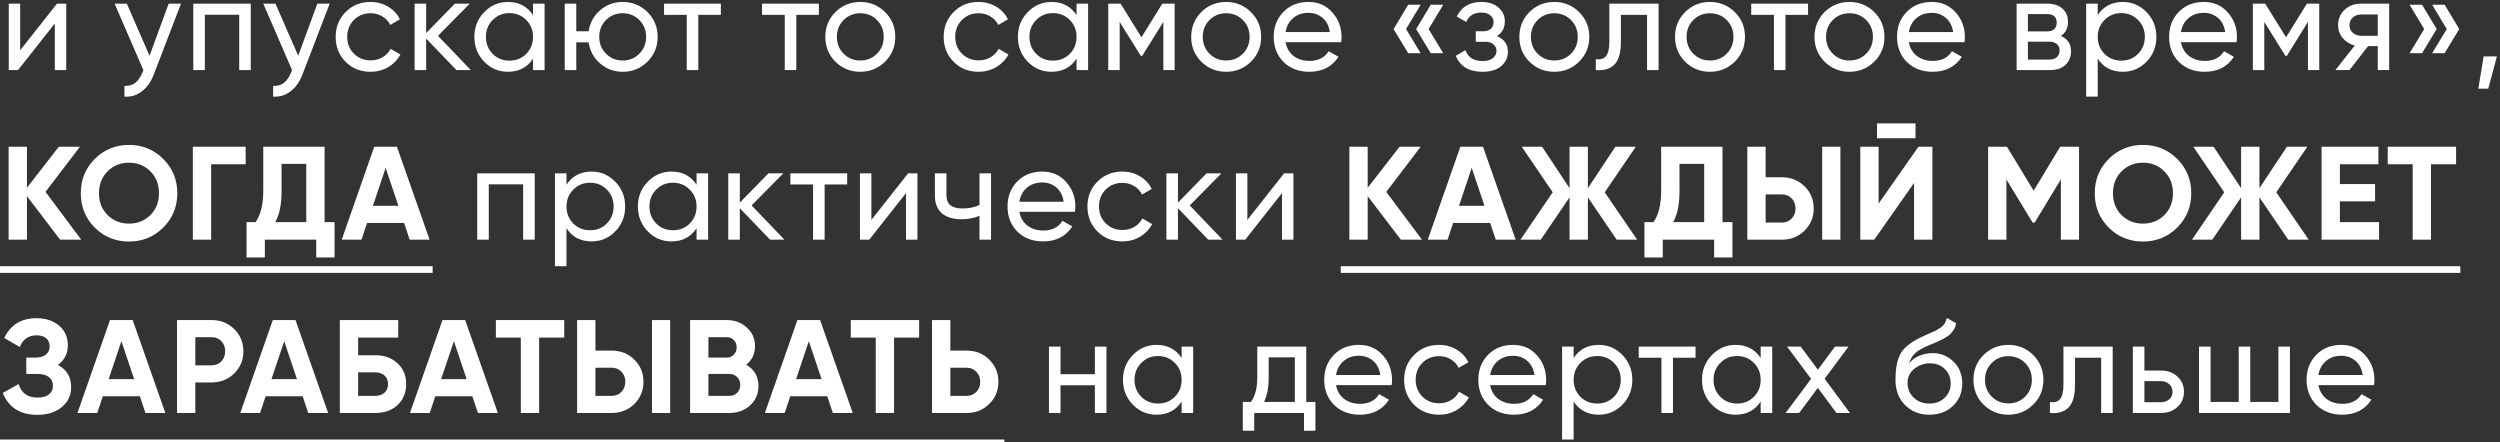 <?xml version="1.0" encoding="UTF-8"?> <svg xmlns="http://www.w3.org/2000/svg" width="678" height="120" viewBox="0 0 678 120" fill="none"><rect x="0" y="0" width="678" height="120" fill="#333333" stroke="none"/> <path d="M15.444 1H17.964V19H14.868V6.364L4.896 19H2.376V1H5.472V13.636L15.444 1ZM45.736 1H49.084L41.739 20.116C40.971 22.156 39.892 23.704 38.499 24.76C37.108 25.84 35.523 26.32 33.748 26.2V23.284C35.956 23.452 37.575 22.252 38.608 19.684L38.895 19.036L31.084 1H34.395L40.551 15.112L45.736 1ZM68.007 1V19H64.875V3.988H55.551V19H52.419V1H68.007ZM86.058 1H89.406L82.062 20.116C81.294 22.156 80.214 23.704 78.822 24.76C77.43 25.84 75.846 26.32 74.07 26.2V23.284C76.278 23.452 77.898 22.252 78.93 19.684L79.218 19.036L71.406 1H74.718L80.874 15.112L86.058 1ZM100.498 19.468C97.787 19.468 95.531 18.568 93.731 16.768C91.93 14.944 91.031 12.688 91.031 10C91.031 7.312 91.93 5.068 93.731 3.268C95.531 1.444 97.787 0.532 100.498 0.532C102.274 0.532 103.87 0.964 105.286 1.828C106.702 2.668 107.758 3.808 108.454 5.248L105.826 6.76C105.37 5.8 104.662 5.032 103.702 4.456C102.766 3.88 101.698 3.592 100.498 3.592C98.698 3.592 97.186 4.204 95.963 5.428C94.763 6.652 94.162 8.176 94.162 10C94.162 11.8 94.763 13.312 95.963 14.536C97.186 15.76 98.698 16.372 100.498 16.372C101.698 16.372 102.778 16.096 103.738 15.544C104.698 14.968 105.43 14.2 105.934 13.24L108.598 14.788C107.83 16.204 106.726 17.344 105.286 18.208C103.846 19.048 102.25 19.468 100.498 19.468ZM127.674 19H123.786L115.578 10.468V19H112.446V1H115.578V8.956L123.354 1H127.386L118.782 9.712L127.674 19ZM144.558 1H147.69V19H144.558V15.904C142.998 18.28 140.73 19.468 137.754 19.468C135.234 19.468 133.086 18.556 131.31 16.732C129.534 14.884 128.646 12.64 128.646 10C128.646 7.36 129.534 5.128 131.31 3.304C133.086 1.456 135.234 0.532 137.754 0.532C140.73 0.532 142.998 1.72 144.558 4.096V1ZM138.15 16.444C139.974 16.444 141.498 15.832 142.722 14.608C143.946 13.36 144.558 11.824 144.558 10C144.558 8.176 143.946 6.652 142.722 5.428C141.498 4.18 139.974 3.556 138.15 3.556C136.35 3.556 134.838 4.18 133.614 5.428C132.39 6.652 131.778 8.176 131.778 10C131.778 11.824 132.39 13.36 133.614 14.608C134.838 15.832 136.35 16.444 138.15 16.444ZM168.888 0.532C171.528 0.532 173.76 1.444 175.584 3.268C177.432 5.092 178.356 7.336 178.356 10C178.356 12.664 177.432 14.908 175.584 16.732C173.76 18.556 171.528 19.468 168.888 19.468C166.512 19.468 164.46 18.712 162.732 17.2C161.004 15.688 159.972 13.78 159.636 11.476H156.288V19H153.156V1H156.288V8.488H159.636C159.972 6.184 161.004 4.288 162.732 2.8C164.484 1.288 166.536 0.532 168.888 0.532ZM168.888 16.408C170.664 16.408 172.164 15.796 173.388 14.572C174.612 13.348 175.224 11.824 175.224 10C175.224 8.176 174.612 6.652 173.388 5.428C172.164 4.204 170.664 3.592 168.888 3.592C167.088 3.592 165.576 4.204 164.352 5.428C163.128 6.652 162.516 8.176 162.516 10C162.516 11.824 163.128 13.348 164.352 14.572C165.576 15.796 167.088 16.408 168.888 16.408ZM195.498 1V4.024H189.378V19H186.246V4.024H180.09V1H195.498ZM222.075 1V4.024H215.955V19H212.823V4.024H206.667V1H222.075ZM240.028 16.732C238.18 18.556 235.936 19.468 233.296 19.468C230.656 19.468 228.412 18.556 226.564 16.732C224.74 14.908 223.828 12.664 223.828 10C223.828 7.336 224.74 5.092 226.564 3.268C228.412 1.444 230.656 0.532 233.296 0.532C235.936 0.532 238.18 1.444 240.028 3.268C241.876 5.092 242.8 7.336 242.8 10C242.8 12.664 241.876 14.908 240.028 16.732ZM233.296 16.408C235.096 16.408 236.608 15.796 237.832 14.572C239.056 13.348 239.668 11.824 239.668 10C239.668 8.176 239.056 6.652 237.832 5.428C236.608 4.204 235.096 3.592 233.296 3.592C231.52 3.592 230.02 4.204 228.796 5.428C227.572 6.652 226.96 8.176 226.96 10C226.96 11.824 227.572 13.348 228.796 14.572C230.02 15.796 231.52 16.408 233.296 16.408ZM265.393 19.468C262.681 19.468 260.425 18.568 258.625 16.768C256.825 14.944 255.925 12.688 255.925 10C255.925 7.312 256.825 5.068 258.625 3.268C260.425 1.444 262.681 0.532 265.393 0.532C267.169 0.532 268.765 0.964 270.181 1.828C271.597 2.668 272.653 3.808 273.349 5.248L270.721 6.76C270.265 5.8 269.557 5.032 268.597 4.456C267.661 3.88 266.593 3.592 265.393 3.592C263.593 3.592 262.081 4.204 260.857 5.428C259.657 6.652 259.057 8.176 259.057 10C259.057 11.8 259.657 13.312 260.857 14.536C262.081 15.76 263.593 16.372 265.393 16.372C266.593 16.372 267.673 16.096 268.633 15.544C269.593 14.968 270.325 14.2 270.829 13.24L273.493 14.788C272.725 16.204 271.621 17.344 270.181 18.208C268.741 19.048 267.145 19.468 265.393 19.468ZM291.963 1H295.095V19H291.963V15.904C290.403 18.28 288.135 19.468 285.159 19.468C282.639 19.468 280.491 18.556 278.715 16.732C276.939 14.884 276.051 12.64 276.051 10C276.051 7.36 276.939 5.128 278.715 3.304C280.491 1.456 282.639 0.532 285.159 0.532C288.135 0.532 290.403 1.72 291.963 4.096V1ZM285.555 16.444C287.379 16.444 288.903 15.832 290.127 14.608C291.351 13.36 291.963 11.824 291.963 10C291.963 8.176 291.351 6.652 290.127 5.428C288.903 4.18 287.379 3.556 285.555 3.556C283.755 3.556 282.243 4.18 281.019 5.428C279.795 6.652 279.183 8.176 279.183 10C279.183 11.824 279.795 13.36 281.019 14.608C282.243 15.832 283.755 16.444 285.555 16.444ZM318.56 1V19H315.5V5.932L309.776 15.148H309.38L303.656 5.932V19H300.56V1H303.908L309.56 10.108L315.212 1H318.56ZM339.253 16.732C337.405 18.556 335.161 19.468 332.521 19.468C329.881 19.468 327.637 18.556 325.789 16.732C323.965 14.908 323.053 12.664 323.053 10C323.053 7.336 323.965 5.092 325.789 3.268C327.637 1.444 329.881 0.532 332.521 0.532C335.161 0.532 337.405 1.444 339.253 3.268C341.101 5.092 342.025 7.336 342.025 10C342.025 12.664 341.101 14.908 339.253 16.732ZM332.521 16.408C334.321 16.408 335.833 15.796 337.057 14.572C338.281 13.348 338.893 11.824 338.893 10C338.893 8.176 338.281 6.652 337.057 5.428C335.833 4.204 334.321 3.592 332.521 3.592C330.745 3.592 329.245 4.204 328.021 5.428C326.797 6.652 326.185 8.176 326.185 10C326.185 11.824 326.797 13.348 328.021 14.572C329.245 15.796 330.745 16.408 332.521 16.408ZM348.634 11.44C348.946 13.048 349.678 14.296 350.83 15.184C352.006 16.072 353.446 16.516 355.15 16.516C357.526 16.516 359.254 15.64 360.334 13.888L362.998 15.4C361.246 18.112 358.606 19.468 355.078 19.468C352.222 19.468 349.894 18.58 348.094 16.804C346.318 15.004 345.43 12.736 345.43 10C345.43 7.288 346.306 5.032 348.058 3.232C349.81 1.432 352.078 0.532 354.862 0.532C357.502 0.532 359.65 1.468 361.306 3.34C362.986 5.188 363.826 7.42 363.826 10.036C363.826 10.492 363.79 10.96 363.718 11.44H348.634ZM354.862 3.484C353.182 3.484 351.79 3.964 350.686 4.924C349.582 5.86 348.898 7.12 348.634 8.704H360.658C360.394 7 359.722 5.704 358.642 4.816C357.562 3.928 356.302 3.484 354.862 3.484ZM385.282 1.288L381.322 7.876L385.282 14.428H381.898L377.938 7.876L381.898 1.288H385.282ZM391.402 1.288L387.442 7.876L391.402 14.428H388.018L384.058 7.876L388.018 1.288H391.402ZM405.954 9.784C407.946 10.6 408.942 12.028 408.942 14.068C408.942 15.58 408.342 16.864 407.142 17.92C405.942 18.952 404.238 19.468 402.03 19.468C398.43 19.468 396.018 18.028 394.794 15.148L397.422 13.6C398.118 15.568 399.666 16.552 402.066 16.552C403.266 16.552 404.19 16.3 404.838 15.796C405.51 15.268 405.846 14.596 405.846 13.78C405.846 13.06 405.57 12.472 405.018 12.016C404.49 11.56 403.77 11.332 402.858 11.332H400.23V8.488H402.174C403.086 8.488 403.794 8.272 404.298 7.84C404.802 7.384 405.054 6.772 405.054 6.004C405.054 5.236 404.754 4.612 404.154 4.132C403.578 3.652 402.774 3.412 401.742 3.412C399.726 3.412 398.358 4.264 397.638 5.968L395.082 4.492C396.354 1.852 398.574 0.532 401.742 0.532C403.71 0.532 405.258 1.036 406.386 2.044C407.538 3.052 408.114 4.288 408.114 5.752C408.114 7.576 407.394 8.92 405.954 9.784ZM428.248 16.732C426.4 18.556 424.156 19.468 421.516 19.468C418.876 19.468 416.632 18.556 414.784 16.732C412.96 14.908 412.048 12.664 412.048 10C412.048 7.336 412.96 5.092 414.784 3.268C416.632 1.444 418.876 0.532 421.516 0.532C424.156 0.532 426.4 1.444 428.248 3.268C430.096 5.092 431.02 7.336 431.02 10C431.02 12.664 430.096 14.908 428.248 16.732ZM421.516 16.408C423.316 16.408 424.828 15.796 426.052 14.572C427.276 13.348 427.888 11.824 427.888 10C427.888 8.176 427.276 6.652 426.052 5.428C424.828 4.204 423.316 3.592 421.516 3.592C419.74 3.592 418.24 4.204 417.016 5.428C415.792 6.652 415.18 8.176 415.18 10C415.18 11.824 415.792 13.348 417.016 14.572C418.24 15.796 419.74 16.408 421.516 16.408ZM449.811 1V19H446.679V4.024H439.587V11.368C439.587 14.32 438.987 16.384 437.787 17.56C436.611 18.712 434.943 19.192 432.783 19V16.048C434.007 16.216 434.919 15.952 435.519 15.256C436.143 14.536 436.455 13.216 436.455 11.296V1H449.811ZM470.469 16.732C468.621 18.556 466.377 19.468 463.737 19.468C461.097 19.468 458.853 18.556 457.005 16.732C455.181 14.908 454.269 12.664 454.269 10C454.269 7.336 455.181 5.092 457.005 3.268C458.853 1.444 461.097 0.532 463.737 0.532C466.377 0.532 468.621 1.444 470.469 3.268C472.317 5.092 473.241 7.336 473.241 10C473.241 12.664 472.317 14.908 470.469 16.732ZM463.737 16.408C465.537 16.408 467.049 15.796 468.273 14.572C469.497 13.348 470.109 11.824 470.109 10C470.109 8.176 469.497 6.652 468.273 5.428C467.049 4.204 465.537 3.592 463.737 3.592C461.961 3.592 460.461 4.204 459.237 5.428C458.013 6.652 457.401 8.176 457.401 10C457.401 11.824 458.013 13.348 459.237 14.572C460.461 15.796 461.961 16.408 463.737 16.408ZM490.342 1V4.024H484.222V19H481.09V4.024H474.934V1H490.342ZM508.296 16.732C506.448 18.556 504.204 19.468 501.564 19.468C498.924 19.468 496.68 18.556 494.832 16.732C493.008 14.908 492.096 12.664 492.096 10C492.096 7.336 493.008 5.092 494.832 3.268C496.68 1.444 498.924 0.532 501.564 0.532C504.204 0.532 506.448 1.444 508.296 3.268C510.144 5.092 511.068 7.336 511.068 10C511.068 12.664 510.144 14.908 508.296 16.732ZM501.564 16.408C503.364 16.408 504.876 15.796 506.1 14.572C507.324 13.348 507.936 11.824 507.936 10C507.936 8.176 507.324 6.652 506.1 5.428C504.876 4.204 503.364 3.592 501.564 3.592C499.788 3.592 498.288 4.204 497.064 5.428C495.84 6.652 495.228 8.176 495.228 10C495.228 11.824 495.84 13.348 497.064 14.572C498.288 15.796 499.788 16.408 501.564 16.408ZM517.676 11.44C517.988 13.048 518.72 14.296 519.872 15.184C521.048 16.072 522.488 16.516 524.192 16.516C526.568 16.516 528.296 15.64 529.376 13.888L532.04 15.4C530.288 18.112 527.648 19.468 524.12 19.468C521.264 19.468 518.936 18.58 517.136 16.804C515.36 15.004 514.472 12.736 514.472 10C514.472 7.288 515.348 5.032 517.1 3.232C518.852 1.432 521.12 0.532 523.904 0.532C526.544 0.532 528.692 1.468 530.348 3.34C532.028 5.188 532.868 7.42 532.868 10.036C532.868 10.492 532.832 10.96 532.76 11.44H517.676ZM523.904 3.484C522.224 3.484 520.832 3.964 519.728 4.924C518.624 5.86 517.94 7.12 517.676 8.704H529.7C529.436 7 528.764 5.704 527.684 4.816C526.604 3.928 525.344 3.484 523.904 3.484ZM558.896 9.748C560.744 10.516 561.668 11.908 561.668 13.924C561.668 15.412 561.164 16.636 560.156 17.596C559.172 18.532 557.756 19 555.908 19H546.908V1H555.188C556.988 1 558.38 1.456 559.364 2.368C560.348 3.256 560.84 4.432 560.84 5.896C560.84 7.624 560.192 8.908 558.896 9.748ZM555.044 3.808H549.968V8.524H555.044C556.868 8.524 557.78 7.72 557.78 6.112C557.78 4.576 556.868 3.808 555.044 3.808ZM555.728 16.156C556.64 16.156 557.336 15.94 557.816 15.508C558.32 15.076 558.572 14.464 558.572 13.672C558.572 12.928 558.32 12.352 557.816 11.944C557.336 11.512 556.64 11.296 555.728 11.296H549.968V16.156H555.728ZM575.705 0.532C578.225 0.532 580.373 1.456 582.149 3.304C583.925 5.128 584.813 7.36 584.813 10C584.813 12.64 583.925 14.884 582.149 16.732C580.373 18.556 578.225 19.468 575.705 19.468C572.729 19.468 570.461 18.28 568.901 15.904V26.2H565.769V1H568.901V4.096C570.461 1.72 572.729 0.532 575.705 0.532ZM575.309 16.444C577.109 16.444 578.621 15.832 579.845 14.608C581.069 13.36 581.681 11.824 581.681 10C581.681 8.176 581.069 6.652 579.845 5.428C578.621 4.18 577.109 3.556 575.309 3.556C573.485 3.556 571.961 4.18 570.737 5.428C569.513 6.652 568.901 8.176 568.901 10C568.901 11.824 569.513 13.36 570.737 14.608C571.961 15.832 573.485 16.444 575.309 16.444ZM591.466 11.44C591.778 13.048 592.51 14.296 593.662 15.184C594.838 16.072 596.278 16.516 597.982 16.516C600.358 16.516 602.086 15.64 603.166 13.888L605.83 15.4C604.078 18.112 601.438 19.468 597.91 19.468C595.054 19.468 592.726 18.58 590.926 16.804C589.15 15.004 588.262 12.736 588.262 10C588.262 7.288 589.138 5.032 590.89 3.232C592.642 1.432 594.91 0.532 597.694 0.532C600.334 0.532 602.482 1.468 604.138 3.34C605.818 5.188 606.658 7.42 606.658 10.036C606.658 10.492 606.622 10.96 606.55 11.44H591.466ZM597.694 3.484C596.014 3.484 594.622 3.964 593.518 4.924C592.414 5.86 591.73 7.12 591.466 8.704H603.49C603.226 7 602.554 5.704 601.474 4.816C600.394 3.928 599.134 3.484 597.694 3.484ZM628.978 1V19H625.918V5.932L620.194 15.148H619.798L614.074 5.932V19H610.978V1H614.326L619.978 10.108L625.63 1H628.978ZM647.944 1V19H644.848V12.52H642.22L637.18 19H633.364L638.62 12.34C637.276 12.004 636.184 11.332 635.344 10.324C634.504 9.316 634.084 8.14 634.084 6.796C634.084 5.14 634.672 3.76 635.848 2.656C637.024 1.552 638.5 1 640.276 1H647.944ZM640.384 9.712H644.848V3.916H640.384C639.496 3.916 638.74 4.18 638.116 4.708C637.492 5.236 637.18 5.944 637.18 6.832C637.18 7.696 637.492 8.392 638.116 8.92C638.74 9.448 639.496 9.712 640.384 9.712ZM656.867 1.288L660.827 7.876L656.867 14.428H653.483L657.443 7.876L653.483 1.288H656.867ZM662.987 1.288L666.947 7.876L662.987 14.428H659.603L663.563 7.876L659.603 1.288H662.987ZM677.162 15.292L674.822 24.04H672.122L673.562 15.292H677.162ZM22.032 65H16.308L7.308 53.192V65H2.34V39.8H7.308V50.924L15.948 39.8H21.672L12.348 52.04L22.032 65ZM44.268 61.724C41.724 64.244 38.628 65.504 34.98 65.504C31.332 65.504 28.236 64.244 25.692 61.724C23.172 59.18 21.912 56.072 21.912 52.4C21.912 48.728 23.172 45.632 25.692 43.112C28.236 40.568 31.332 39.296 34.98 39.296C38.628 39.296 41.724 40.568 44.268 43.112C46.812 45.632 48.084 48.728 48.084 52.4C48.084 56.072 46.812 59.18 44.268 61.724ZM29.184 58.34C30.744 59.876 32.676 60.644 34.98 60.644C37.284 60.644 39.216 59.876 40.776 58.34C42.336 56.78 43.116 54.8 43.116 52.4C43.116 50 42.336 48.02 40.776 46.46C39.216 44.9 37.284 44.12 34.98 44.12C32.676 44.12 30.744 44.9 29.184 46.46C27.624 48.02 26.844 50 26.844 52.4C26.844 54.8 27.624 56.78 29.184 58.34ZM66.624 39.8V44.552H57.264V65H52.296V39.8H66.624ZM88.028 60.248H90.728V69.824H85.76V65H71.828V69.824H66.86V60.248H69.308C70.7 58.304 71.396 55.46 71.396 51.716V39.8H88.028V60.248ZM74.636 60.248H83.06V44.444H76.364V51.788C76.364 55.436 75.788 58.256 74.636 60.248ZM111.104 65L109.592 60.464H99.548L98.036 65H92.672L101.492 39.8H107.648L116.504 65H111.104ZM101.132 55.82H108.044L104.588 45.524L101.132 55.82ZM145.014 47V65H141.882V49.988H132.558V65H129.426V47H145.014ZM160.438 46.532C162.958 46.532 165.106 47.456 166.882 49.304C168.658 51.128 169.546 53.36 169.546 56C169.546 58.64 168.658 60.884 166.882 62.732C165.106 64.556 162.958 65.468 160.438 65.468C157.462 65.468 155.194 64.28 153.634 61.904V72.2H150.502V47H153.634V50.096C155.194 47.72 157.462 46.532 160.438 46.532ZM160.042 62.444C161.842 62.444 163.354 61.832 164.578 60.608C165.802 59.36 166.414 57.824 166.414 56C166.414 54.176 165.802 52.652 164.578 51.428C163.354 50.18 161.842 49.556 160.042 49.556C158.218 49.556 156.694 50.18 155.47 51.428C154.246 52.652 153.634 54.176 153.634 56C153.634 57.824 154.246 59.36 155.47 60.608C156.694 61.832 158.218 62.444 160.042 62.444ZM188.907 47H192.039V65H188.907V61.904C187.347 64.28 185.079 65.468 182.103 65.468C179.583 65.468 177.435 64.556 175.659 62.732C173.883 60.884 172.995 58.64 172.995 56C172.995 53.36 173.883 51.128 175.659 49.304C177.435 47.456 179.583 46.532 182.103 46.532C185.079 46.532 187.347 47.72 188.907 50.096V47ZM182.499 62.444C184.323 62.444 185.847 61.832 187.071 60.608C188.295 59.36 188.907 57.824 188.907 56C188.907 54.176 188.295 52.652 187.071 51.428C185.847 50.18 184.323 49.556 182.499 49.556C180.699 49.556 179.187 50.18 177.963 51.428C176.739 52.652 176.127 54.176 176.127 56C176.127 57.824 176.739 59.36 177.963 60.608C179.187 61.832 180.699 62.444 182.499 62.444ZM212.732 65H208.844L200.636 56.468V65H197.504V47H200.636V54.956L208.412 47H212.444L203.84 55.712L212.732 65ZM229.757 47V50.024H223.637V65H220.505V50.024H214.349V47H229.757ZM246.29 47H248.81V65H245.714V52.364L235.742 65H233.222V47H236.318V59.636L246.29 47ZM265.637 47H268.769V65H265.637V58.52C264.197 59.144 262.577 59.456 260.777 59.456C258.473 59.456 256.685 58.916 255.413 57.836C254.165 56.732 253.541 55.112 253.541 52.976V47H256.673V52.796C256.673 54.14 257.033 55.1 257.753 55.676C258.497 56.252 259.577 56.54 260.993 56.54C262.697 56.54 264.245 56.228 265.637 55.604V47ZM276.444 57.44C276.756 59.048 277.488 60.296 278.64 61.184C279.816 62.072 281.256 62.516 282.96 62.516C285.336 62.516 287.064 61.64 288.144 59.888L290.808 61.4C289.056 64.112 286.416 65.468 282.888 65.468C280.032 65.468 277.704 64.58 275.904 62.804C274.128 61.004 273.24 58.736 273.24 56C273.24 53.288 274.116 51.032 275.868 49.232C277.62 47.432 279.888 46.532 282.672 46.532C285.312 46.532 287.46 47.468 289.116 49.34C290.796 51.188 291.636 53.42 291.636 56.036C291.636 56.492 291.6 56.96 291.528 57.44H276.444ZM282.672 49.484C280.992 49.484 279.6 49.964 278.496 50.924C277.392 51.86 276.708 53.12 276.444 54.704H288.468C288.204 53 287.532 51.704 286.452 50.816C285.372 49.928 284.112 49.484 282.672 49.484ZM304.381 65.468C301.669 65.468 299.413 64.568 297.613 62.768C295.813 60.944 294.913 58.688 294.913 56C294.913 53.312 295.813 51.068 297.613 49.268C299.413 47.444 301.669 46.532 304.381 46.532C306.157 46.532 307.753 46.964 309.169 47.828C310.585 48.668 311.641 49.808 312.337 51.248L309.709 52.76C309.253 51.8 308.545 51.032 307.585 50.456C306.649 49.88 305.581 49.592 304.381 49.592C302.581 49.592 301.069 50.204 299.845 51.428C298.645 52.652 298.045 54.176 298.045 56C298.045 57.8 298.645 59.312 299.845 60.536C301.069 61.76 302.581 62.372 304.381 62.372C305.581 62.372 306.661 62.096 307.621 61.544C308.581 60.968 309.313 60.2 309.817 59.24L312.481 60.788C311.713 62.204 310.609 63.344 309.169 64.208C307.729 65.048 306.133 65.468 304.381 65.468ZM331.556 65H327.668L319.46 56.468V65H316.328V47H319.46V54.956L327.236 47H331.268L322.664 55.712L331.556 65ZM348.257 47H350.777V65H347.681V52.364L337.709 65H335.189V47H338.285V59.636L348.257 47ZM385.64 65H379.916L370.916 53.192V65H365.948V39.8H370.916V50.924L379.556 39.8H385.28L375.956 52.04L385.64 65ZM405.65 65L404.138 60.464H394.094L392.582 65H387.218L396.038 39.8H402.194L411.05 65H405.65ZM395.678 55.82H402.59L399.134 45.524L395.678 55.82ZM443.989 65H438.445L430.633 53.516V65H425.665V53.516L417.853 65H412.345L421.093 52.148L412.705 39.8H418.213L425.665 51.032V39.8H430.633V51.032L438.085 39.8H443.629L435.205 52.148L443.989 65ZM467.14 60.248H469.84V69.824H464.872V65H450.94V69.824H445.972V60.248H448.42C449.812 58.304 450.508 55.46 450.508 51.716V39.8H467.14V60.248ZM453.748 60.248H462.172V44.444H455.476V51.788C455.476 55.436 454.9 58.256 453.748 60.248ZM473.875 65V39.8H478.843V48.08H483.271C485.695 48.08 487.735 48.896 489.391 50.528C491.047 52.16 491.875 54.164 491.875 56.54C491.875 58.916 491.047 60.92 489.391 62.552C487.735 64.184 485.695 65 483.271 65H473.875ZM494.179 65V39.8H499.111V65H494.179ZM478.843 60.356H483.271C484.327 60.356 485.203 59.996 485.899 59.276C486.595 58.556 486.943 57.644 486.943 56.54C486.943 55.436 486.595 54.524 485.899 53.804C485.203 53.084 484.327 52.724 483.271 52.724H478.843V60.356ZM509.049 37.496V33.464H519.489V37.496H509.049ZM519.093 65V49.628L508.293 65H504.513V39.8H509.481V55.208L520.281 39.8H524.061V65H519.093ZM563.836 39.8V65H558.904V48.656L551.812 60.356H551.236L544.144 48.692V65H539.176V39.8H544.288L551.524 51.716L558.724 39.8H563.836ZM590.455 61.724C587.911 64.244 584.815 65.504 581.167 65.504C577.519 65.504 574.423 64.244 571.879 61.724C569.359 59.18 568.099 56.072 568.099 52.4C568.099 48.728 569.359 45.632 571.879 43.112C574.423 40.568 577.519 39.296 581.167 39.296C584.815 39.296 587.911 40.568 590.455 43.112C592.999 45.632 594.271 48.728 594.271 52.4C594.271 56.072 592.999 59.18 590.455 61.724ZM575.371 58.34C576.931 59.876 578.863 60.644 581.167 60.644C583.471 60.644 585.403 59.876 586.963 58.34C588.523 56.78 589.303 54.8 589.303 52.4C589.303 50 588.523 48.02 586.963 46.46C585.403 44.9 583.471 44.12 581.167 44.12C578.863 44.12 576.931 44.9 575.371 46.46C573.811 48.02 573.031 50 573.031 52.4C573.031 54.8 573.811 56.78 575.371 58.34ZM626.111 65H620.567L612.755 53.516V65H607.787V53.516L599.975 65H594.467L603.215 52.148L594.827 39.8H600.335L607.787 51.032V39.8H612.755V51.032L620.207 39.8H625.751L617.327 52.148L626.111 65ZM634.581 60.248H645.201V65H629.613V39.8H645.021V44.552H634.581V49.916H644.121V54.596H634.581V60.248ZM666.091 39.8V44.552H659.287V65H654.319V44.552H647.551V39.8H666.091ZM15.696 98.968C18.096 100.24 19.296 102.232 19.296 104.944C19.296 107.2 18.444 109.024 16.74 110.416C15.036 111.808 12.84 112.504 10.152 112.504C5.472 112.504 2.34 110.524 0.756 106.564L5.04 104.152C5.808 106.6 7.512 107.824 10.152 107.824C11.52 107.824 12.564 107.536 13.284 106.96C14.004 106.384 14.364 105.604 14.364 104.62C14.364 103.636 14.004 102.856 13.284 102.28C12.588 101.704 11.58 101.416 10.26 101.416H7.128V96.988H9.504C10.752 96.988 11.724 96.724 12.42 96.196C13.116 95.644 13.464 94.9 13.464 93.964C13.464 93.028 13.164 92.296 12.564 91.768C11.964 91.216 11.076 90.94 9.9 90.94C7.74 90.94 6.228 91.996 5.364 94.108L1.152 91.66C2.856 88.084 5.772 86.296 9.9 86.296C12.396 86.296 14.436 86.968 16.02 88.312C17.604 89.656 18.396 91.432 18.396 93.64C18.396 95.896 17.496 97.672 15.696 98.968ZM39.44 112L37.928 107.464H27.884L26.372 112H21.008L29.828 86.8H35.984L44.84 112H39.44ZM29.468 102.82H36.38L32.924 92.524L29.468 102.82ZM57.403 86.8C59.827 86.8 61.867 87.616 63.523 89.248C65.179 90.88 66.007 92.884 66.007 95.26C66.007 97.636 65.179 99.64 63.523 101.272C61.867 102.904 59.827 103.72 57.403 103.72H52.975V112H48.007V86.8H57.403ZM57.403 99.076C58.459 99.076 59.335 98.716 60.031 97.996C60.727 97.252 61.075 96.34 61.075 95.26C61.075 94.156 60.727 93.244 60.031 92.524C59.335 91.804 58.459 91.444 57.403 91.444H52.975V99.076H57.403ZM83.594 112L82.082 107.464H72.038L70.526 112H65.162L73.983 86.8H80.138L88.995 112H83.594ZM73.623 102.82H80.534L77.079 92.524L73.623 102.82ZM101.809 96.34C104.257 96.34 106.261 97.072 107.821 98.536C109.381 99.976 110.161 101.848 110.161 104.152C110.161 106.48 109.381 108.376 107.821 109.84C106.261 111.28 104.257 112 101.809 112H92.161V86.8H108.001V91.552H97.129V96.34H101.809ZM101.809 107.356C102.793 107.356 103.609 107.08 104.257 106.528C104.905 105.952 105.229 105.16 105.229 104.152C105.229 103.144 104.905 102.364 104.257 101.812C103.609 101.26 102.793 100.984 101.809 100.984H97.129V107.356H101.809ZM129.613 112L128.101 107.464H118.057L116.545 112H111.181L120.001 86.8H126.157L135.013 112H129.613ZM119.641 102.82H126.553L123.097 92.524L119.641 102.82ZM153.019 86.8V91.552H146.215V112H141.247V91.552H134.479V86.8H153.019ZM156.513 112V86.8H161.481V95.08H165.909C168.333 95.08 170.373 95.896 172.029 97.528C173.685 99.16 174.513 101.164 174.513 103.54C174.513 105.916 173.685 107.92 172.029 109.552C170.373 111.184 168.333 112 165.909 112H156.513ZM176.817 112V86.8H181.749V112H176.817ZM161.481 107.356H165.909C166.965 107.356 167.841 106.996 168.537 106.276C169.233 105.556 169.581 104.644 169.581 103.54C169.581 102.436 169.233 101.524 168.537 100.804C167.841 100.084 166.965 99.724 165.909 99.724H161.481V107.356ZM202.379 98.932C204.587 100.204 205.691 102.124 205.691 104.692C205.691 106.828 204.935 108.58 203.423 109.948C201.911 111.316 200.051 112 197.843 112H187.151V86.8H197.087C199.247 86.8 201.059 87.472 202.523 88.816C204.011 90.136 204.755 91.828 204.755 93.892C204.755 95.98 203.963 97.66 202.379 98.932ZM197.087 91.444H192.119V96.988H197.087C197.855 96.988 198.491 96.724 198.995 96.196C199.523 95.668 199.787 95.008 199.787 94.216C199.787 93.424 199.535 92.764 199.031 92.236C198.527 91.708 197.879 91.444 197.087 91.444ZM197.843 107.356C198.683 107.356 199.379 107.08 199.931 106.528C200.483 105.952 200.759 105.232 200.759 104.368C200.759 103.528 200.483 102.832 199.931 102.28C199.379 101.704 198.683 101.416 197.843 101.416H192.119V107.356H197.843ZM225.868 112L224.356 107.464H214.312L212.8 112H207.436L216.256 86.8H222.412L231.268 112H225.868ZM215.896 102.82H222.808L219.352 92.524L215.896 102.82ZM249.274 86.8V91.552H242.47V112H237.502V91.552H230.734V86.8H249.274ZM262.164 95.08C264.588 95.08 266.628 95.896 268.284 97.528C269.94 99.16 270.768 101.164 270.768 103.54C270.768 105.916 269.94 107.92 268.284 109.552C266.628 111.184 264.588 112 262.164 112H252.768V86.8H257.736V95.08H262.164ZM262.164 107.356C263.22 107.356 264.096 106.996 264.792 106.276C265.488 105.556 265.836 104.644 265.836 103.54C265.836 102.46 265.488 101.56 264.792 100.84C264.096 100.096 263.22 99.724 262.164 99.724H257.736V107.356H262.164ZM296.934 94H300.066V112H296.934V104.476H287.61V112H284.478V94H287.61V101.488H296.934V94ZM320.458 94H323.59V112H320.458V108.904C318.898 111.28 316.63 112.468 313.654 112.468C311.134 112.468 308.986 111.556 307.21 109.732C305.434 107.884 304.546 105.64 304.546 103C304.546 100.36 305.434 98.128 307.21 96.304C308.986 94.456 311.134 93.532 313.654 93.532C316.63 93.532 318.898 94.72 320.458 97.096V94ZM314.05 109.444C315.874 109.444 317.398 108.832 318.622 107.608C319.846 106.36 320.458 104.824 320.458 103C320.458 101.176 319.846 99.652 318.622 98.428C317.398 97.18 315.874 96.556 314.05 96.556C312.25 96.556 310.738 97.18 309.514 98.428C308.29 99.652 307.678 101.176 307.678 103C307.678 104.824 308.29 106.36 309.514 107.608C310.738 108.832 312.25 109.444 314.05 109.444ZM354.255 109.012H356.739V116.824H353.643V112H340.143V116.824H337.047V109.012H339.243C340.395 107.428 340.971 105.208 340.971 102.352V94H354.255V109.012ZM342.807 109.012H351.159V96.916H344.067V102.352C344.067 105.04 343.647 107.26 342.807 109.012ZM362.328 104.44C362.64 106.048 363.372 107.296 364.524 108.184C365.7 109.072 367.14 109.516 368.844 109.516C371.22 109.516 372.948 108.64 374.028 106.888L376.692 108.4C374.94 111.112 372.3 112.468 368.772 112.468C365.916 112.468 363.588 111.58 361.788 109.804C360.012 108.004 359.124 105.736 359.124 103C359.124 100.288 360 98.032 361.752 96.232C363.504 94.432 365.772 93.532 368.556 93.532C371.196 93.532 373.344 94.468 375 96.34C376.68 98.188 377.52 100.42 377.52 103.036C377.52 103.492 377.484 103.96 377.412 104.44H362.328ZM368.556 96.484C366.876 96.484 365.484 96.964 364.38 97.924C363.276 98.86 362.592 100.12 362.328 101.704H374.352C374.088 100 373.416 98.704 372.336 97.816C371.256 96.928 369.996 96.484 368.556 96.484ZM390.265 112.468C387.553 112.468 385.297 111.568 383.497 109.768C381.697 107.944 380.797 105.688 380.797 103C380.797 100.312 381.697 98.068 383.497 96.268C385.297 94.444 387.553 93.532 390.265 93.532C392.041 93.532 393.637 93.964 395.053 94.828C396.469 95.668 397.525 96.808 398.221 98.248L395.593 99.76C395.137 98.8 394.429 98.032 393.469 97.456C392.533 96.88 391.465 96.592 390.265 96.592C388.465 96.592 386.953 97.204 385.729 98.428C384.529 99.652 383.929 101.176 383.929 103C383.929 104.8 384.529 106.312 385.729 107.536C386.953 108.76 388.465 109.372 390.265 109.372C391.465 109.372 392.545 109.096 393.505 108.544C394.465 107.968 395.197 107.2 395.701 106.24L398.365 107.788C397.597 109.204 396.493 110.344 395.053 111.208C393.613 112.048 392.017 112.468 390.265 112.468ZM404.127 104.44C404.439 106.048 405.171 107.296 406.323 108.184C407.499 109.072 408.939 109.516 410.643 109.516C413.019 109.516 414.747 108.64 415.827 106.888L418.491 108.4C416.739 111.112 414.099 112.468 410.571 112.468C407.715 112.468 405.387 111.58 403.587 109.804C401.811 108.004 400.923 105.736 400.923 103C400.923 100.288 401.799 98.032 403.551 96.232C405.303 94.432 407.571 93.532 410.355 93.532C412.995 93.532 415.143 94.468 416.799 96.34C418.479 98.188 419.319 100.42 419.319 103.036C419.319 103.492 419.283 103.96 419.211 104.44H404.127ZM410.355 96.484C408.675 96.484 407.283 96.964 406.179 97.924C405.075 98.86 404.391 100.12 404.127 101.704H416.151C415.887 100 415.215 98.704 414.135 97.816C413.055 96.928 411.795 96.484 410.355 96.484ZM433.575 93.532C436.095 93.532 438.243 94.456 440.019 96.304C441.795 98.128 442.683 100.36 442.683 103C442.683 105.64 441.795 107.884 440.019 109.732C438.243 111.556 436.095 112.468 433.575 112.468C430.599 112.468 428.331 111.28 426.771 108.904V119.2H423.639V94H426.771V97.096C428.331 94.72 430.599 93.532 433.575 93.532ZM433.179 109.444C434.979 109.444 436.491 108.832 437.715 107.608C438.939 106.36 439.551 104.824 439.551 103C439.551 101.176 438.939 99.652 437.715 98.428C436.491 97.18 434.979 96.556 433.179 96.556C431.355 96.556 429.831 97.18 428.607 98.428C427.383 99.652 426.771 101.176 426.771 103C426.771 104.824 427.383 106.36 428.607 107.608C429.831 108.832 431.355 109.444 433.179 109.444ZM459.829 94V97.024H453.709V112H450.577V97.024H444.421V94H459.829ZM477.495 94H480.627V112H477.495V108.904C475.935 111.28 473.667 112.468 470.691 112.468C468.171 112.468 466.023 111.556 464.247 109.732C462.471 107.884 461.583 105.64 461.583 103C461.583 100.36 462.471 98.128 464.247 96.304C466.023 94.456 468.171 93.532 470.691 93.532C473.667 93.532 475.935 94.72 477.495 97.096V94ZM471.087 109.444C472.911 109.444 474.435 108.832 475.659 107.608C476.883 106.36 477.495 104.824 477.495 103C477.495 101.176 476.883 99.652 475.659 98.428C474.435 97.18 472.911 96.556 471.087 96.556C469.287 96.556 467.775 97.18 466.551 98.428C465.327 99.652 464.715 101.176 464.715 103C464.715 104.824 465.327 106.36 466.551 107.608C467.775 108.832 469.287 109.444 471.087 109.444ZM501.716 112H498.044L493.004 105.196L487.928 112H484.256L491.168 102.748L484.652 94H488.36L493.004 100.264L497.648 94H501.32L494.84 102.712L501.716 112ZM523.232 112.468C520.568 112.468 518.372 111.592 516.644 109.84C514.916 108.088 514.052 105.832 514.052 103.072C514.052 100 514.496 97.636 515.384 95.98C516.296 94.324 518.144 92.824 520.928 91.48C521.432 91.24 522.116 90.928 522.98 90.544C523.868 90.16 524.516 89.872 524.924 89.68C525.332 89.464 525.788 89.188 526.292 88.852C526.796 88.492 527.168 88.108 527.408 87.7C527.672 87.268 527.864 86.776 527.984 86.224L530.504 87.664C530.432 88.048 530.336 88.408 530.216 88.744C530.096 89.056 529.916 89.368 529.676 89.68C529.46 89.968 529.268 90.22 529.1 90.436C528.932 90.652 528.644 90.892 528.236 91.156C527.852 91.396 527.564 91.576 527.372 91.696C527.204 91.816 526.856 91.996 526.328 92.236C525.824 92.476 525.476 92.644 525.284 92.74C525.116 92.812 524.72 92.98 524.096 93.244C523.472 93.484 523.088 93.64 522.944 93.712C521.312 94.408 520.112 95.116 519.344 95.836C518.6 96.556 518.06 97.468 517.724 98.572C518.492 97.612 519.452 96.904 520.604 96.448C521.756 95.992 522.908 95.764 524.06 95.764C526.316 95.764 528.224 96.532 529.784 98.068C531.368 99.604 532.16 101.584 532.16 104.008C532.16 106.456 531.32 108.484 529.64 110.092C527.96 111.676 525.824 112.468 523.232 112.468ZM519.02 107.86C520.148 108.916 521.552 109.444 523.232 109.444C524.912 109.444 526.292 108.928 527.372 107.896C528.476 106.864 529.028 105.568 529.028 104.008C529.028 102.4 528.5 101.092 527.444 100.084C526.412 99.052 525.044 98.536 523.34 98.536C521.804 98.536 520.412 99.028 519.164 100.012C517.94 100.972 517.328 102.244 517.328 103.828C517.328 105.46 517.892 106.804 519.02 107.86ZM551.397 109.732C549.549 111.556 547.305 112.468 544.665 112.468C542.025 112.468 539.781 111.556 537.933 109.732C536.109 107.908 535.197 105.664 535.197 103C535.197 100.336 536.109 98.092 537.933 96.268C539.781 94.444 542.025 93.532 544.665 93.532C547.305 93.532 549.549 94.444 551.397 96.268C553.245 98.092 554.169 100.336 554.169 103C554.169 105.664 553.245 107.908 551.397 109.732ZM544.665 109.408C546.465 109.408 547.977 108.796 549.201 107.572C550.425 106.348 551.037 104.824 551.037 103C551.037 101.176 550.425 99.652 549.201 98.428C547.977 97.204 546.465 96.592 544.665 96.592C542.889 96.592 541.389 97.204 540.165 98.428C538.941 99.652 538.329 101.176 538.329 103C538.329 104.824 538.941 106.348 540.165 107.572C541.389 108.796 542.889 109.408 544.665 109.408ZM572.961 94V112H569.829V97.024H562.737V104.368C562.737 107.32 562.137 109.384 560.937 110.56C559.761 111.712 558.093 112.192 555.933 112V109.048C557.157 109.216 558.069 108.952 558.669 108.256C559.293 107.536 559.605 106.216 559.605 104.296V94H572.961ZM586.023 100.48C587.823 100.48 589.311 101.02 590.487 102.1C591.687 103.156 592.287 104.536 592.287 106.24C592.287 107.944 591.687 109.336 590.487 110.416C589.311 111.472 587.823 112 586.023 112H578.427V94H581.559V100.48H586.023ZM586.023 109.084C586.911 109.084 587.655 108.832 588.255 108.328C588.879 107.8 589.191 107.104 589.191 106.24C589.191 105.376 588.879 104.68 588.255 104.152C587.655 103.624 586.911 103.36 586.023 103.36H581.559V109.084H586.023ZM617.901 94H621.033V112H596.373V94H599.505V109.012H607.137V94H610.269V109.012H617.901V94ZM628.75 104.44C629.062 106.048 629.794 107.296 630.946 108.184C632.122 109.072 633.562 109.516 635.266 109.516C637.642 109.516 639.37 108.64 640.45 106.888L643.114 108.4C641.362 111.112 638.722 112.468 635.194 112.468C632.338 112.468 630.01 111.58 628.21 109.804C626.434 108.004 625.546 105.736 625.546 103C625.546 100.288 626.422 98.032 628.174 96.232C629.926 94.432 632.194 93.532 634.978 93.532C637.618 93.532 639.766 94.468 641.422 96.34C643.102 98.188 643.942 100.42 643.942 103.036C643.942 103.492 643.906 103.96 643.834 104.44H628.75ZM634.978 96.484C633.298 96.484 631.906 96.964 630.802 97.924C629.698 98.86 629.014 100.12 628.75 101.704H640.774C640.51 100 639.838 98.704 638.758 97.816C637.678 96.928 636.418 96.484 634.978 96.484Z" fill="white"></path> <path d="M0 72.2H117.332V74H0V72.2ZM363.608 72.2H667.243V74H363.608V72.2ZM0 119.2H272.388V121H0V119.2Z" fill="white"></path> </svg> 